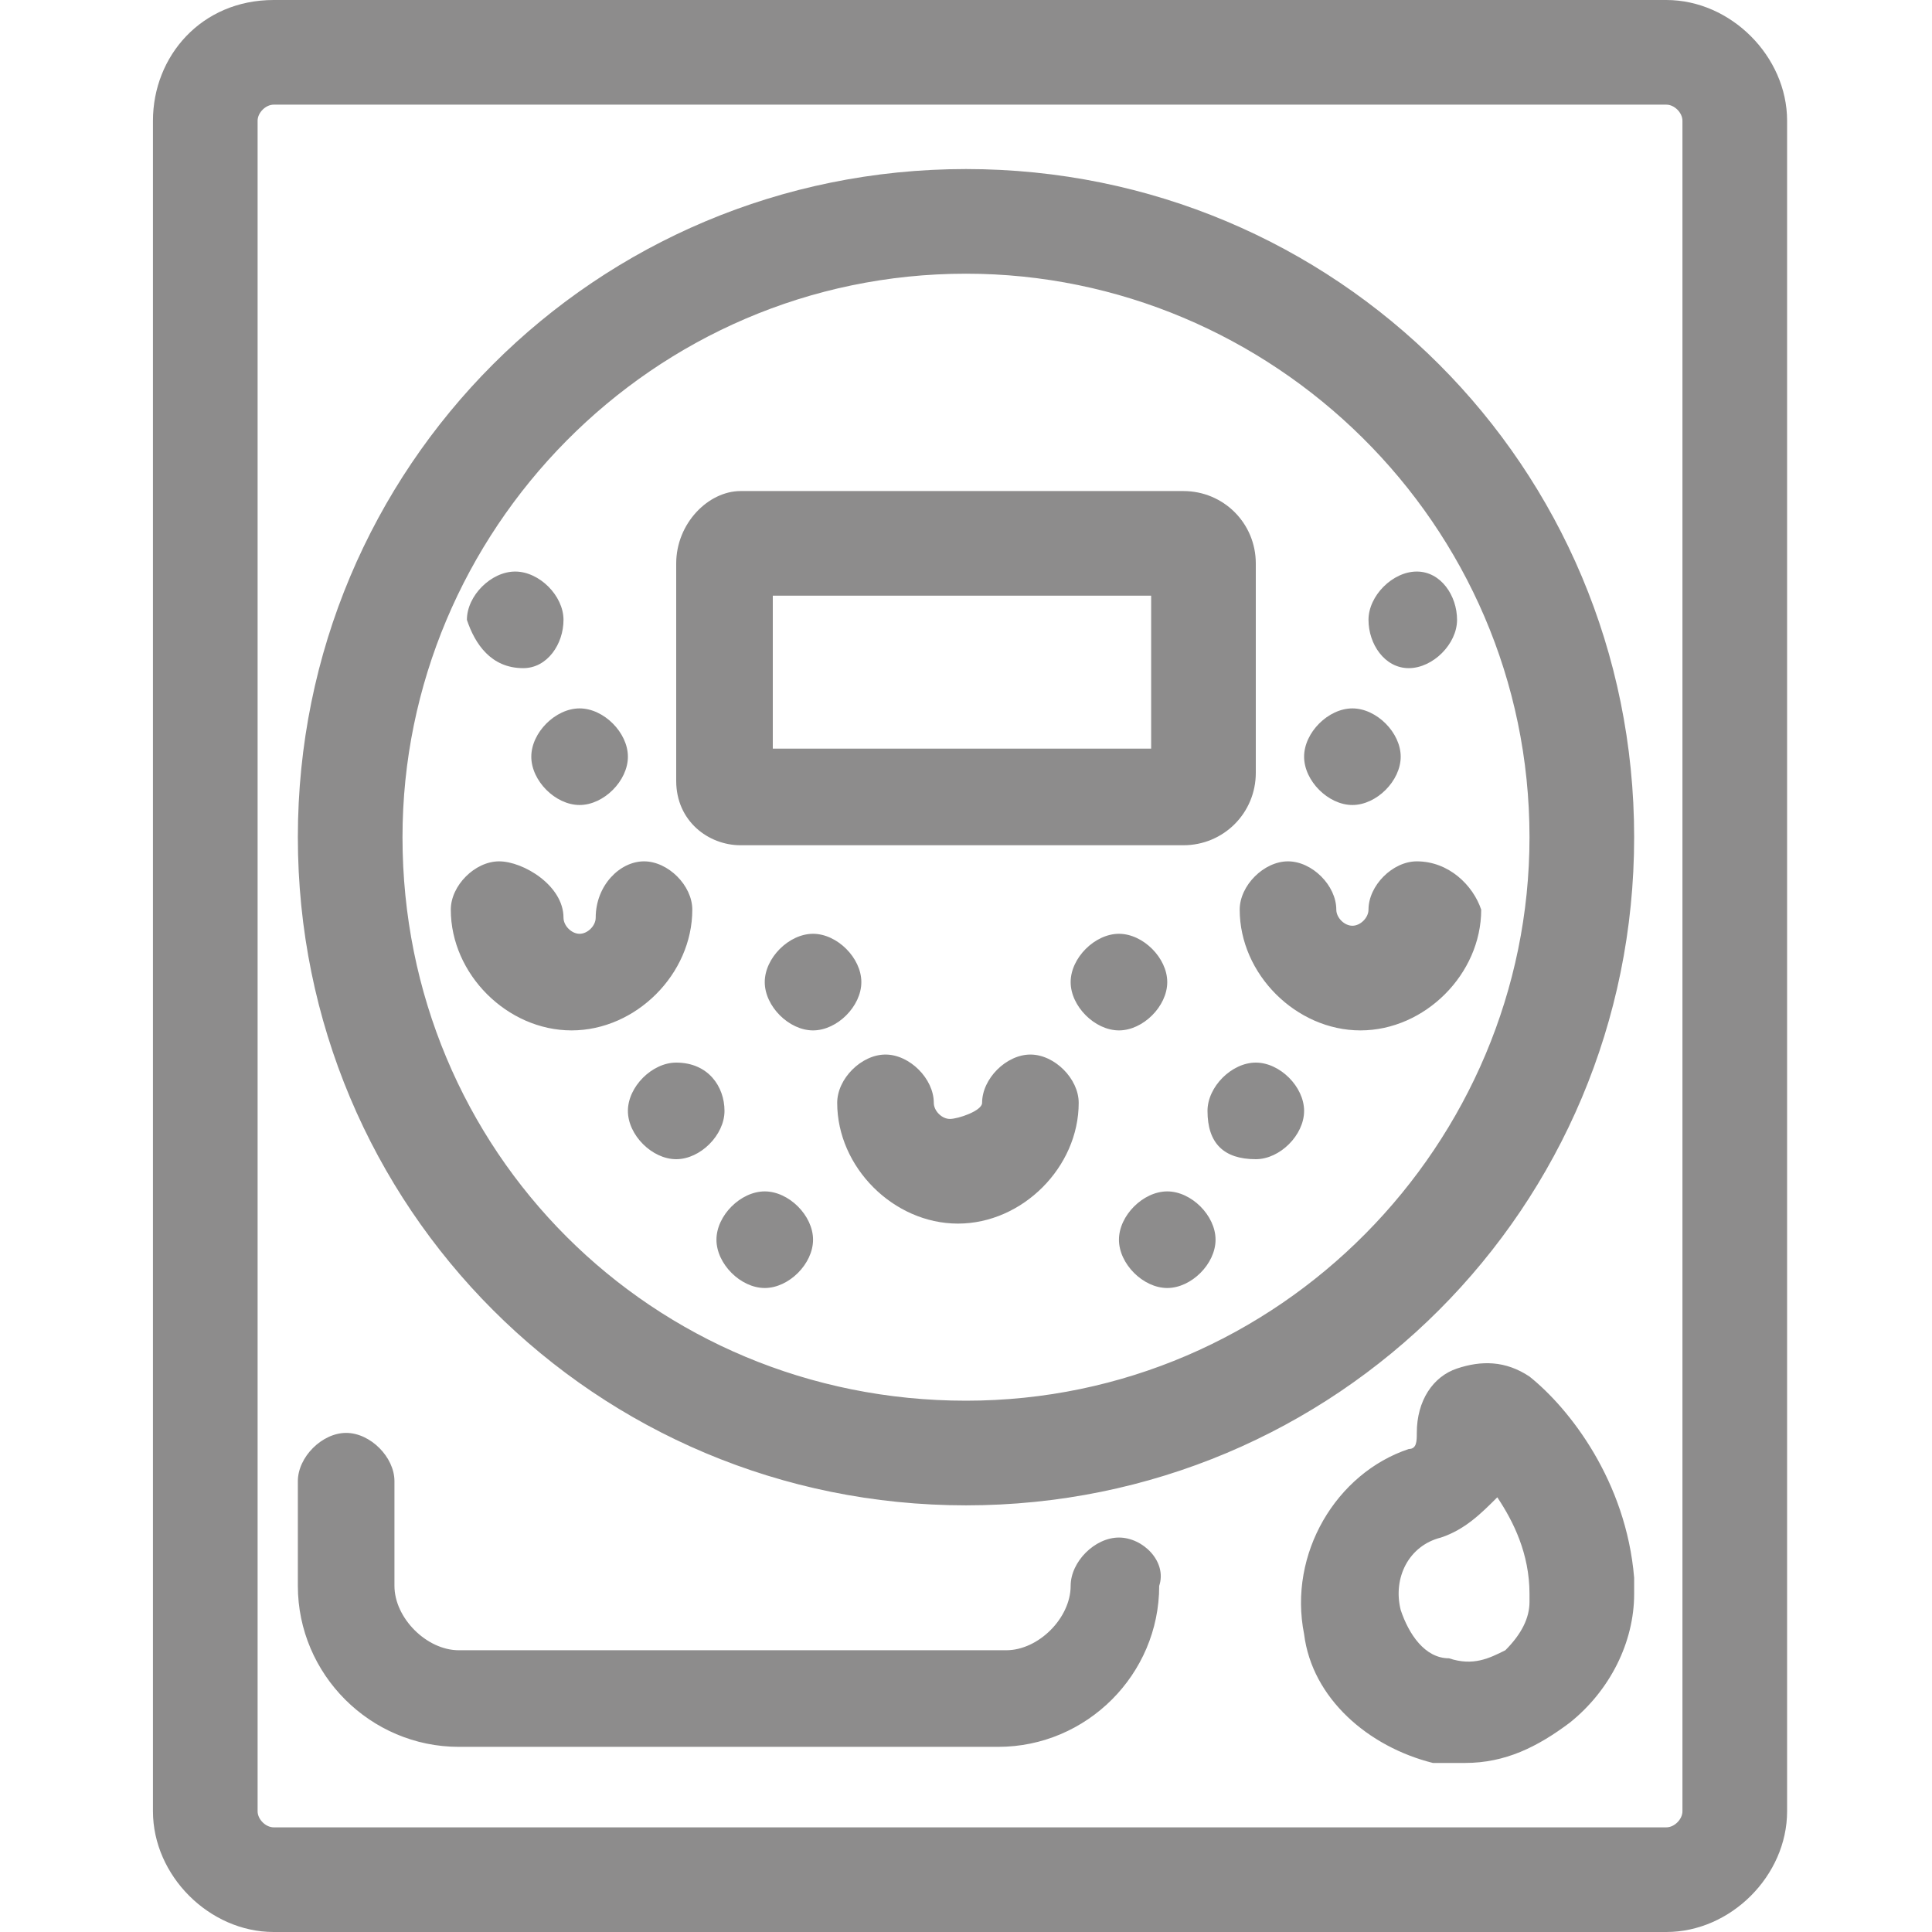 <svg xmlns="http://www.w3.org/2000/svg" xmlns:xlink="http://www.w3.org/1999/xlink" id="&#x30EC;&#x30A4;&#x30E4;&#x30FC;_1" x="0px" y="0px" viewBox="0 0 24 24" style="enable-background:new 0 0 24 24;" xml:space="preserve"><style type="text/css"> .st0{fill:none;} .st1{fill-rule:evenodd;clip-rule:evenodd;fill:#040000;fill-opacity:0.45;}</style><rect y="0" class="st0" width="24" height="24"></rect><path class="st1" d="M3.4,0h17.3c0.8,0,1.5,0.7,1.5,1.5v21c0,0.8-0.7,1.5-1.5,1.5H3.4c-0.8,0-1.5-0.7-1.5-1.5v-21 C1.9,0.7,2.5,0,3.4,0z M20.9,22.5v-21c0-0.1-0.1-0.2-0.2-0.2H3.4c-0.1,0-0.2,0.1-0.2,0.2v21c0,0.1,0.1,0.2,0.2,0.2h17.3 C20.8,22.7,20.9,22.6,20.9,22.5z M3.7,10.4c0-4.6,3.7-8.3,8.3-8.3c4.6,0,8.3,3.7,8.3,8.3c0,4.6-3.7,8.3-8.3,8.3 C7.4,18.7,3.7,15,3.7,10.4z M12,17.4c3.9,0,7-3.2,7-7c0-3.9-3.2-7-7-7c-3.9,0-7,3.2-7,7C5,14.3,8.1,17.4,12,17.4z M9.2,10.5h5.5 c0.5,0,0.9-0.4,0.9-0.9V7c0-0.5-0.4-0.9-0.9-0.9H9.2C8.8,6.1,8.4,6.5,8.4,7v2.7C8.4,10.2,8.8,10.5,9.2,10.5z M9.6,9.3V7.4h4.7v1.9 H9.6z M12.2,13.7c0-0.3,0.3-0.6,0.6-0.6c0.3,0,0.6,0.3,0.6,0.6c0,0.8-0.7,1.5-1.5,1.5c-0.8,0-1.5-0.7-1.5-1.5c0-0.3,0.3-0.6,0.6-0.6 c0.3,0,0.6,0.3,0.6,0.6c0,0.1,0.1,0.2,0.2,0.2S12.2,13.8,12.2,13.7z M17.6,10.7c-0.3,0-0.6,0.3-0.6,0.6c0,0.1-0.1,0.2-0.2,0.2 c-0.1,0-0.2-0.1-0.2-0.2c0-0.3-0.3-0.6-0.6-0.6c-0.3,0-0.6,0.3-0.6,0.6c0,0.8,0.7,1.5,1.5,1.5c0.8,0,1.5-0.7,1.5-1.5 C18.3,11,18,10.7,17.6,10.7z M8,10.7c0.3,0,0.6,0.3,0.6,0.6c0,0.8-0.7,1.5-1.5,1.5c-0.8,0-1.5-0.7-1.5-1.5c0-0.3,0.3-0.6,0.6-0.6 S7,11,7,11.4c0,0.1,0.1,0.2,0.2,0.2c0.1,0,0.2-0.1,0.2-0.2C7.4,11,7.7,10.7,8,10.7z M16.8,10c0.3,0,0.6-0.3,0.6-0.6 s-0.3-0.6-0.6-0.6s-0.6,0.3-0.6,0.6S16.5,10,16.8,10z M7.8,9.4c0,0.3-0.3,0.6-0.6,0.6S6.6,9.7,6.6,9.4s0.3-0.6,0.6-0.6 S7.8,9.1,7.8,9.4z M6.5,8.3C6.8,8.3,7,8,7,7.7c0-0.3-0.3-0.6-0.6-0.6c-0.3,0-0.6,0.3-0.6,0.6C5.9,8,6.1,8.3,6.5,8.3z M18.1,7.7 c0,0.3-0.3,0.6-0.6,0.6C17.2,8.3,17,8,17,7.7c0-0.3,0.3-0.6,0.6-0.6C17.9,7.1,18.1,7.4,18.1,7.7z M13.9,12.8c0.3,0,0.6-0.3,0.6-0.6 c0-0.3-0.3-0.6-0.6-0.6c-0.3,0-0.6,0.3-0.6,0.6C13.3,12.5,13.6,12.8,13.9,12.8z M10.7,12.2c0,0.3-0.3,0.6-0.6,0.6 c-0.3,0-0.6-0.3-0.6-0.6c0-0.3,0.3-0.6,0.6-0.6C10.4,11.6,10.7,11.9,10.7,12.2z M15.6,14.4c0.3,0,0.6-0.3,0.6-0.6 c0-0.3-0.3-0.6-0.6-0.6c-0.3,0-0.6,0.3-0.6,0.6C15,14.2,15.2,14.4,15.6,14.4z M9,13.8c0,0.3-0.3,0.6-0.6,0.6c-0.3,0-0.6-0.3-0.6-0.6 c0-0.3,0.3-0.6,0.6-0.6C8.8,13.2,9,13.5,9,13.8z M9.5,14.8c-0.3,0-0.6,0.3-0.6,0.6S9.2,16,9.5,16c0.3,0,0.6-0.3,0.6-0.6 S9.8,14.8,9.5,14.8z M15.1,15.4c0,0.3-0.3,0.6-0.6,0.6s-0.6-0.3-0.6-0.6c0-0.3,0.3-0.6,0.6-0.6S15.1,15.1,15.1,15.4z M13.9,19.1 c-0.3,0-0.6,0.3-0.6,0.6c0,0.4-0.4,0.8-0.8,0.8H5.7c-0.4,0-0.8-0.4-0.8-0.8v-1.3c0-0.3-0.3-0.6-0.6-0.6s-0.6,0.3-0.6,0.6v1.3 c0,1.1,0.9,2,2,2h6.7c1.1,0,2-0.9,2-2C14.5,19.4,14.2,19.1,13.9,19.1L13.9,19.1z M18.1,17c0.3-0.1,0.6-0.1,0.9,0.1 c0.5,0.4,1.2,1.3,1.3,2.5c0,0.1,0,0.1,0,0.2c0,0.6-0.3,1.2-0.8,1.6c-0.4,0.3-0.8,0.5-1.3,0.5c-0.1,0-0.3,0-0.4,0 c-0.8-0.2-1.5-0.8-1.6-1.6c-0.2-1,0.4-2,1.3-2.3c0.1,0,0.1-0.1,0.1-0.2C17.6,17.4,17.8,17.1,18.1,17z M18.7,20.5 c0.2-0.2,0.3-0.4,0.3-0.6l0,0v-0.1c0-0.5-0.2-0.9-0.4-1.2c-0.2,0.2-0.4,0.4-0.7,0.5c-0.4,0.1-0.6,0.5-0.5,0.9 c0.1,0.3,0.3,0.6,0.6,0.6C18.3,20.7,18.5,20.6,18.7,20.5z"></path><g></g><g></g><g></g><g></g><g></g><g></g></svg>